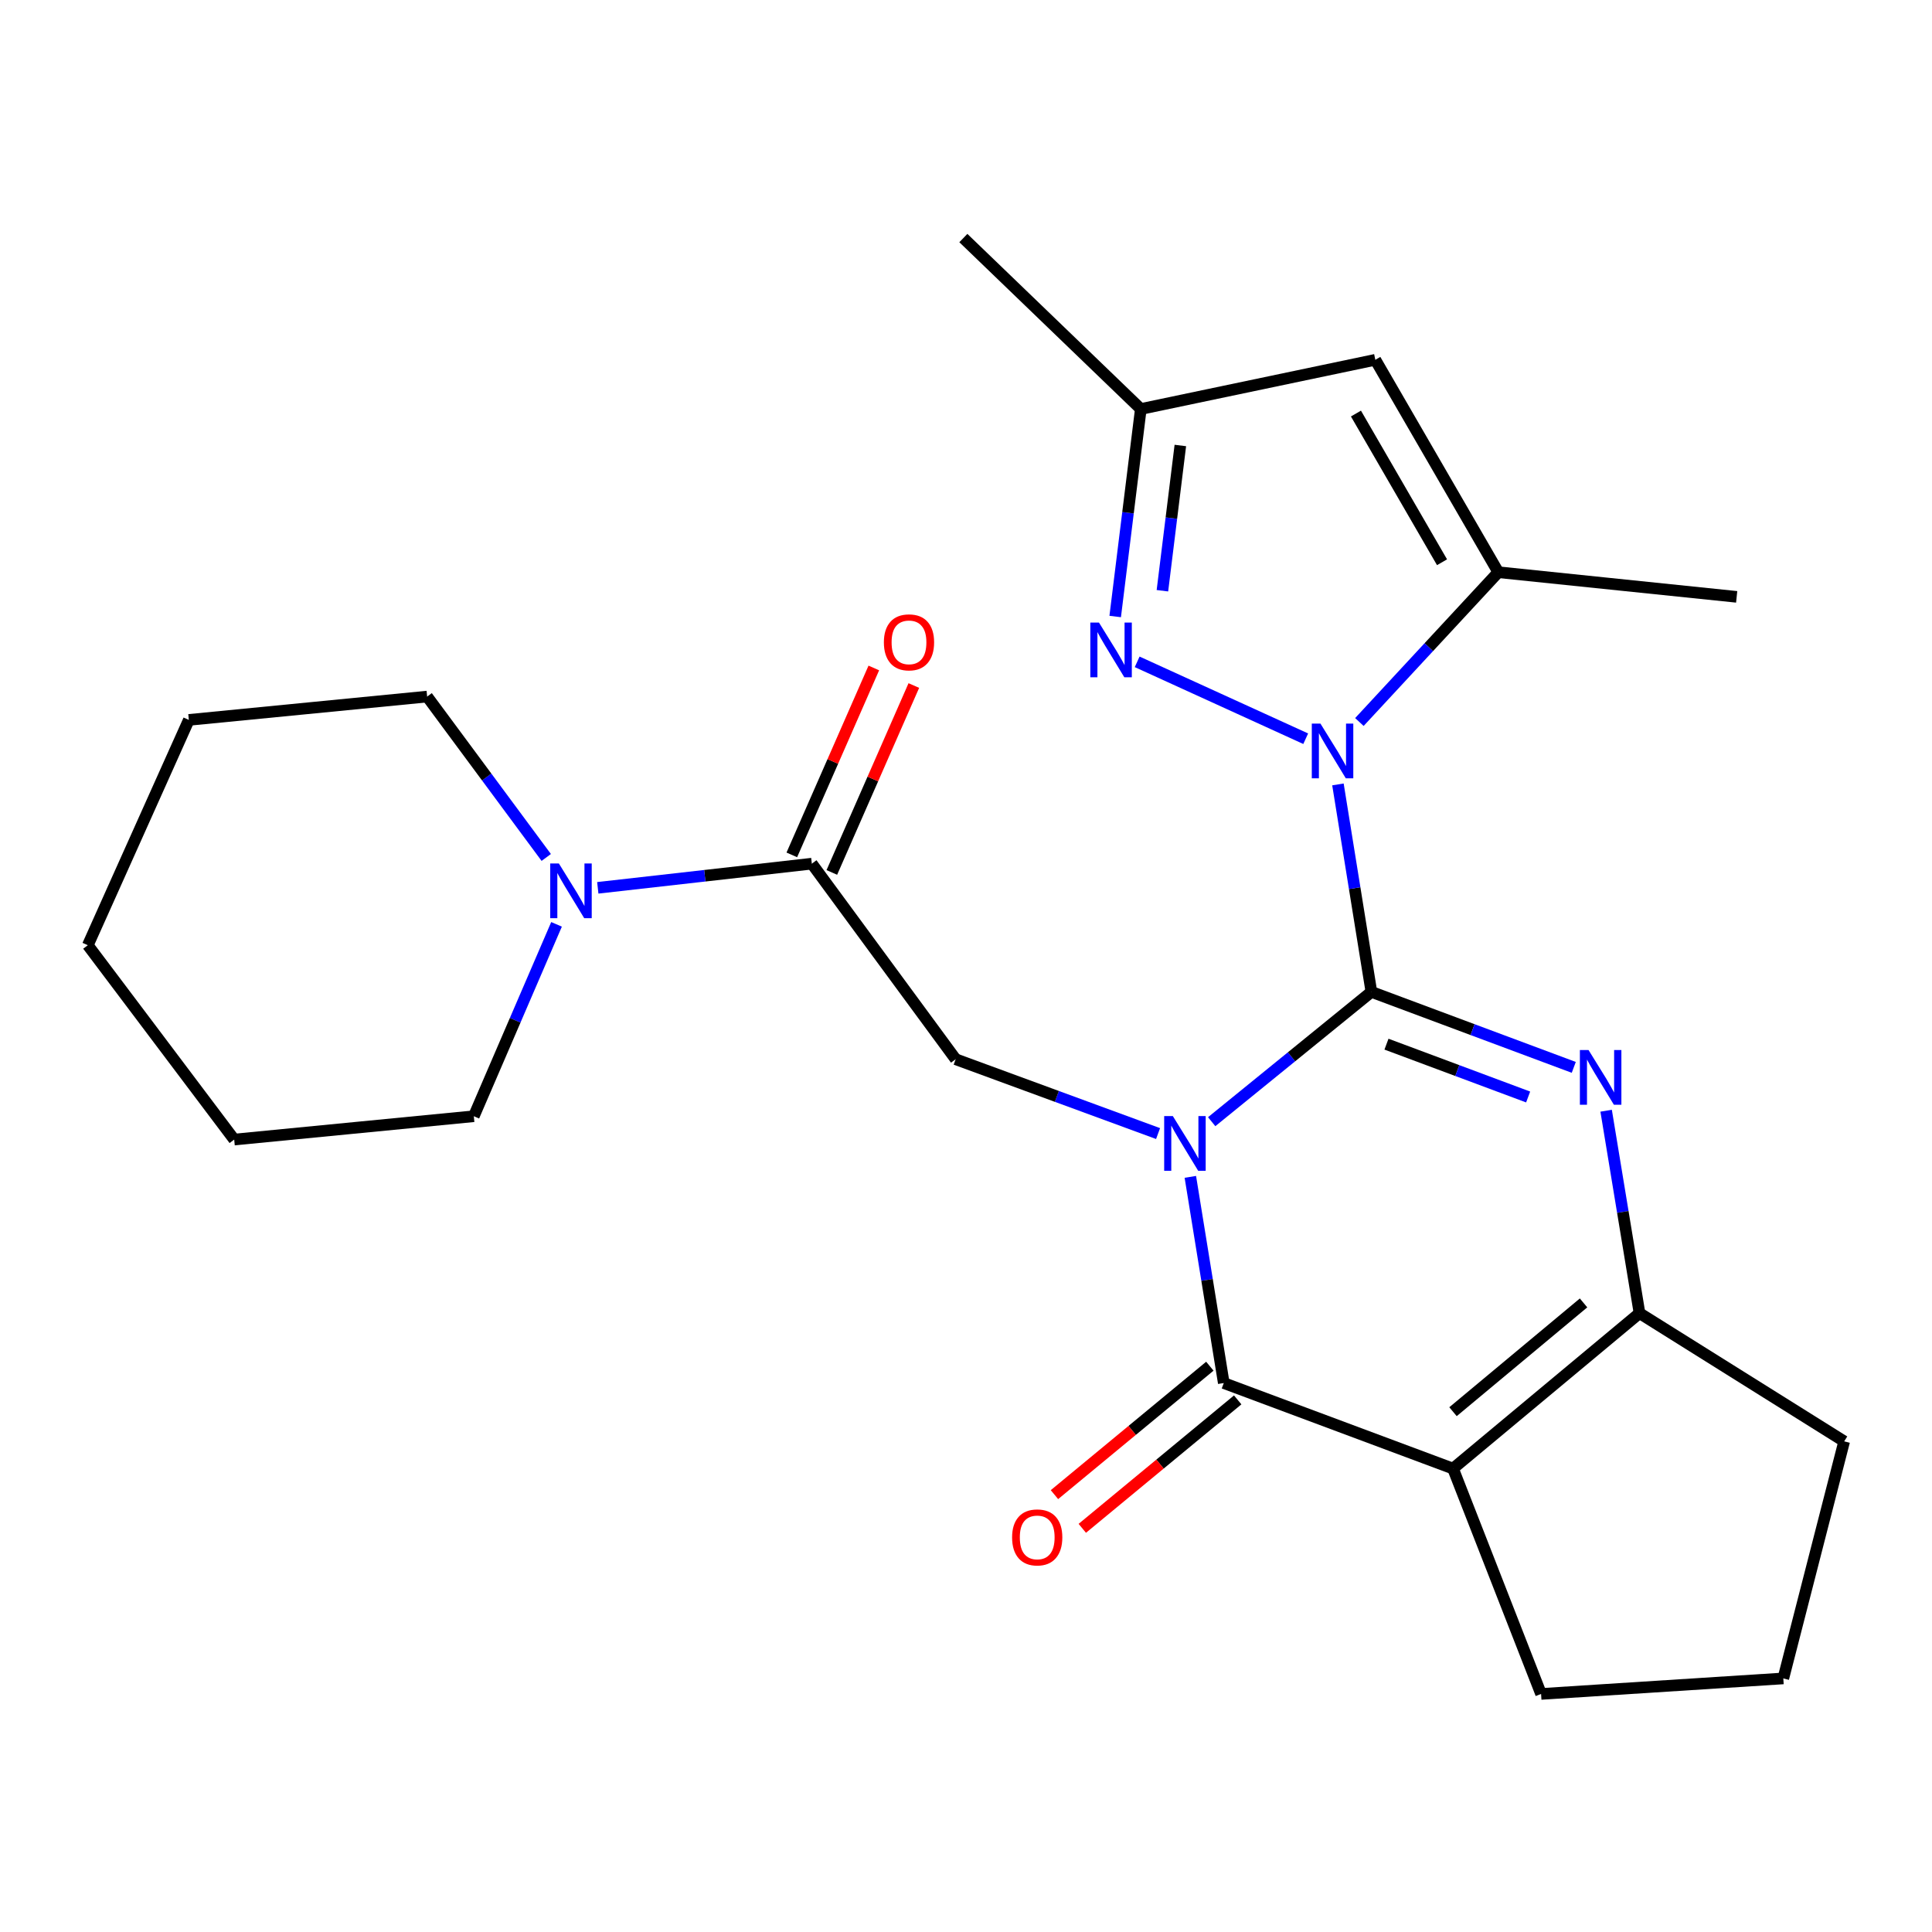 <?xml version='1.0' encoding='iso-8859-1'?>
<svg version='1.1' baseProfile='full'
              xmlns='http://www.w3.org/2000/svg'
                      xmlns:rdkit='http://www.rdkit.org/xml'
                      xmlns:xlink='http://www.w3.org/1999/xlink'
                  xml:space='preserve'
width='1000px' height='1000px' viewBox='0 0 1000 1000'>
<!-- END OF HEADER -->
<rect style='opacity:1.0;fill:#FFFFFF;stroke:none' width='1000' height='1000' x='0' y='0'> </rect>
<path class='bond-0' d='M 627.165,580.583 L 668.498,546.99' style='fill:none;fill-rule:evenodd;stroke:#0000FF;stroke-width:6px;stroke-linecap:butt;stroke-linejoin:miter;stroke-opacity:1' />
<path class='bond-0' d='M 668.498,546.99 L 709.83,513.396' style='fill:none;fill-rule:evenodd;stroke:#000000;stroke-width:6px;stroke-linecap:butt;stroke-linejoin:miter;stroke-opacity:1' />
<path class='bond-2' d='M 616.121,609.14 L 624.772,662.501' style='fill:none;fill-rule:evenodd;stroke:#0000FF;stroke-width:6px;stroke-linecap:butt;stroke-linejoin:miter;stroke-opacity:1' />
<path class='bond-2' d='M 624.772,662.501 L 633.423,715.862' style='fill:none;fill-rule:evenodd;stroke:#000000;stroke-width:6px;stroke-linecap:butt;stroke-linejoin:miter;stroke-opacity:1' />
<path class='bond-8' d='M 599.415,586.734 L 547.031,567.495' style='fill:none;fill-rule:evenodd;stroke:#0000FF;stroke-width:6px;stroke-linecap:butt;stroke-linejoin:miter;stroke-opacity:1' />
<path class='bond-8' d='M 547.031,567.495 L 494.646,548.257' style='fill:none;fill-rule:evenodd;stroke:#000000;stroke-width:6px;stroke-linecap:butt;stroke-linejoin:miter;stroke-opacity:1' />
<path class='bond-1' d='M 709.83,513.396 L 701.172,459.704' style='fill:none;fill-rule:evenodd;stroke:#000000;stroke-width:6px;stroke-linecap:butt;stroke-linejoin:miter;stroke-opacity:1' />
<path class='bond-1' d='M 701.172,459.704 L 692.515,406.013' style='fill:none;fill-rule:evenodd;stroke:#0000FF;stroke-width:6px;stroke-linecap:butt;stroke-linejoin:miter;stroke-opacity:1' />
<path class='bond-3' d='M 709.83,513.396 L 762.205,532.933' style='fill:none;fill-rule:evenodd;stroke:#000000;stroke-width:6px;stroke-linecap:butt;stroke-linejoin:miter;stroke-opacity:1' />
<path class='bond-3' d='M 762.205,532.933 L 814.581,552.47' style='fill:none;fill-rule:evenodd;stroke:#0000FF;stroke-width:6px;stroke-linecap:butt;stroke-linejoin:miter;stroke-opacity:1' />
<path class='bond-3' d='M 717.637,540.451 L 754.3,554.127' style='fill:none;fill-rule:evenodd;stroke:#000000;stroke-width:6px;stroke-linecap:butt;stroke-linejoin:miter;stroke-opacity:1' />
<path class='bond-3' d='M 754.3,554.127 L 790.962,567.803' style='fill:none;fill-rule:evenodd;stroke:#0000FF;stroke-width:6px;stroke-linecap:butt;stroke-linejoin:miter;stroke-opacity:1' />
<path class='bond-6' d='M 675.833,382.359 L 588.596,342.566' style='fill:none;fill-rule:evenodd;stroke:#0000FF;stroke-width:6px;stroke-linecap:butt;stroke-linejoin:miter;stroke-opacity:1' />
<path class='bond-7' d='M 703.617,373.712 L 739.567,334.944' style='fill:none;fill-rule:evenodd;stroke:#0000FF;stroke-width:6px;stroke-linecap:butt;stroke-linejoin:miter;stroke-opacity:1' />
<path class='bond-7' d='M 739.567,334.944 L 775.517,296.177' style='fill:none;fill-rule:evenodd;stroke:#000000;stroke-width:6px;stroke-linecap:butt;stroke-linejoin:miter;stroke-opacity:1' />
<path class='bond-4' d='M 633.423,715.862 L 752.08,760.135' style='fill:none;fill-rule:evenodd;stroke:#000000;stroke-width:6px;stroke-linecap:butt;stroke-linejoin:miter;stroke-opacity:1' />
<path class='bond-13' d='M 626.217,707.144 L 586.001,740.384' style='fill:none;fill-rule:evenodd;stroke:#000000;stroke-width:6px;stroke-linecap:butt;stroke-linejoin:miter;stroke-opacity:1' />
<path class='bond-13' d='M 586.001,740.384 L 545.785,773.623' style='fill:none;fill-rule:evenodd;stroke:#FF0000;stroke-width:6px;stroke-linecap:butt;stroke-linejoin:miter;stroke-opacity:1' />
<path class='bond-13' d='M 640.629,724.58 L 600.412,757.819' style='fill:none;fill-rule:evenodd;stroke:#000000;stroke-width:6px;stroke-linecap:butt;stroke-linejoin:miter;stroke-opacity:1' />
<path class='bond-13' d='M 600.412,757.819 L 560.196,791.059' style='fill:none;fill-rule:evenodd;stroke:#FF0000;stroke-width:6px;stroke-linecap:butt;stroke-linejoin:miter;stroke-opacity:1' />
<path class='bond-25' d='M 831.331,574.909 L 839.969,627.302' style='fill:none;fill-rule:evenodd;stroke:#0000FF;stroke-width:6px;stroke-linecap:butt;stroke-linejoin:miter;stroke-opacity:1' />
<path class='bond-25' d='M 839.969,627.302 L 848.606,679.694' style='fill:none;fill-rule:evenodd;stroke:#000000;stroke-width:6px;stroke-linecap:butt;stroke-linejoin:miter;stroke-opacity:1' />
<path class='bond-5' d='M 752.08,760.135 L 848.606,679.694' style='fill:none;fill-rule:evenodd;stroke:#000000;stroke-width:6px;stroke-linecap:butt;stroke-linejoin:miter;stroke-opacity:1' />
<path class='bond-5' d='M 752.077,730.692 L 819.646,674.383' style='fill:none;fill-rule:evenodd;stroke:#000000;stroke-width:6px;stroke-linecap:butt;stroke-linejoin:miter;stroke-opacity:1' />
<path class='bond-15' d='M 752.08,760.135 L 797.66,876.781' style='fill:none;fill-rule:evenodd;stroke:#000000;stroke-width:6px;stroke-linecap:butt;stroke-linejoin:miter;stroke-opacity:1' />
<path class='bond-16' d='M 848.606,679.694 L 954.545,746.048' style='fill:none;fill-rule:evenodd;stroke:#000000;stroke-width:6px;stroke-linecap:butt;stroke-linejoin:miter;stroke-opacity:1' />
<path class='bond-12' d='M 577.223,319.103 L 583.852,265.402' style='fill:none;fill-rule:evenodd;stroke:#0000FF;stroke-width:6px;stroke-linecap:butt;stroke-linejoin:miter;stroke-opacity:1' />
<path class='bond-12' d='M 583.852,265.402 L 590.482,211.702' style='fill:none;fill-rule:evenodd;stroke:#000000;stroke-width:6px;stroke-linecap:butt;stroke-linejoin:miter;stroke-opacity:1' />
<path class='bond-12' d='M 601.662,305.764 L 606.303,268.174' style='fill:none;fill-rule:evenodd;stroke:#0000FF;stroke-width:6px;stroke-linecap:butt;stroke-linejoin:miter;stroke-opacity:1' />
<path class='bond-12' d='M 606.303,268.174 L 610.943,230.584' style='fill:none;fill-rule:evenodd;stroke:#000000;stroke-width:6px;stroke-linecap:butt;stroke-linejoin:miter;stroke-opacity:1' />
<path class='bond-10' d='M 775.517,296.177 L 711.866,186.229' style='fill:none;fill-rule:evenodd;stroke:#000000;stroke-width:6px;stroke-linecap:butt;stroke-linejoin:miter;stroke-opacity:1' />
<path class='bond-10' d='M 746.393,291.018 L 701.837,214.055' style='fill:none;fill-rule:evenodd;stroke:#000000;stroke-width:6px;stroke-linecap:butt;stroke-linejoin:miter;stroke-opacity:1' />
<path class='bond-17' d='M 775.517,296.177 L 898.899,308.933' style='fill:none;fill-rule:evenodd;stroke:#000000;stroke-width:6px;stroke-linecap:butt;stroke-linejoin:miter;stroke-opacity:1' />
<path class='bond-9' d='M 494.646,548.257 L 420.2,447.03' style='fill:none;fill-rule:evenodd;stroke:#000000;stroke-width:6px;stroke-linecap:butt;stroke-linejoin:miter;stroke-opacity:1' />
<path class='bond-11' d='M 420.2,447.03 L 364.806,453.285' style='fill:none;fill-rule:evenodd;stroke:#000000;stroke-width:6px;stroke-linecap:butt;stroke-linejoin:miter;stroke-opacity:1' />
<path class='bond-11' d='M 364.806,453.285 L 309.413,459.539' style='fill:none;fill-rule:evenodd;stroke:#0000FF;stroke-width:6px;stroke-linecap:butt;stroke-linejoin:miter;stroke-opacity:1' />
<path class='bond-14' d='M 430.557,451.574 L 451.78,403.201' style='fill:none;fill-rule:evenodd;stroke:#000000;stroke-width:6px;stroke-linecap:butt;stroke-linejoin:miter;stroke-opacity:1' />
<path class='bond-14' d='M 451.78,403.201 L 473.002,354.829' style='fill:none;fill-rule:evenodd;stroke:#FF0000;stroke-width:6px;stroke-linecap:butt;stroke-linejoin:miter;stroke-opacity:1' />
<path class='bond-14' d='M 409.843,442.486 L 431.065,394.114' style='fill:none;fill-rule:evenodd;stroke:#000000;stroke-width:6px;stroke-linecap:butt;stroke-linejoin:miter;stroke-opacity:1' />
<path class='bond-14' d='M 431.065,394.114 L 452.287,345.741' style='fill:none;fill-rule:evenodd;stroke:#FF0000;stroke-width:6px;stroke-linecap:butt;stroke-linejoin:miter;stroke-opacity:1' />
<path class='bond-27' d='M 711.866,186.229 L 590.482,211.702' style='fill:none;fill-rule:evenodd;stroke:#000000;stroke-width:6px;stroke-linecap:butt;stroke-linejoin:miter;stroke-opacity:1' />
<path class='bond-18' d='M 282.738,443.817 L 251.914,402.181' style='fill:none;fill-rule:evenodd;stroke:#0000FF;stroke-width:6px;stroke-linecap:butt;stroke-linejoin:miter;stroke-opacity:1' />
<path class='bond-18' d='M 251.914,402.181 L 221.09,360.545' style='fill:none;fill-rule:evenodd;stroke:#000000;stroke-width:6px;stroke-linecap:butt;stroke-linejoin:miter;stroke-opacity:1' />
<path class='bond-19' d='M 288.063,478.441 L 266.653,528.103' style='fill:none;fill-rule:evenodd;stroke:#0000FF;stroke-width:6px;stroke-linecap:butt;stroke-linejoin:miter;stroke-opacity:1' />
<path class='bond-19' d='M 266.653,528.103 L 245.243,577.764' style='fill:none;fill-rule:evenodd;stroke:#000000;stroke-width:6px;stroke-linecap:butt;stroke-linejoin:miter;stroke-opacity:1' />
<path class='bond-21' d='M 590.482,211.702 L 498.63,123.219' style='fill:none;fill-rule:evenodd;stroke:#000000;stroke-width:6px;stroke-linecap:butt;stroke-linejoin:miter;stroke-opacity:1' />
<path class='bond-20' d='M 797.66,876.781 L 923.04,868.751' style='fill:none;fill-rule:evenodd;stroke:#000000;stroke-width:6px;stroke-linecap:butt;stroke-linejoin:miter;stroke-opacity:1' />
<path class='bond-26' d='M 954.545,746.048 L 923.04,868.751' style='fill:none;fill-rule:evenodd;stroke:#000000;stroke-width:6px;stroke-linecap:butt;stroke-linejoin:miter;stroke-opacity:1' />
<path class='bond-23' d='M 221.09,360.545 L 97.746,372.622' style='fill:none;fill-rule:evenodd;stroke:#000000;stroke-width:6px;stroke-linecap:butt;stroke-linejoin:miter;stroke-opacity:1' />
<path class='bond-22' d='M 245.243,577.764 L 121.22,589.841' style='fill:none;fill-rule:evenodd;stroke:#000000;stroke-width:6px;stroke-linecap:butt;stroke-linejoin:miter;stroke-opacity:1' />
<path class='bond-24' d='M 121.22,589.841 L 45.455,489.243' style='fill:none;fill-rule:evenodd;stroke:#000000;stroke-width:6px;stroke-linecap:butt;stroke-linejoin:miter;stroke-opacity:1' />
<path class='bond-28' d='M 97.746,372.622 L 45.455,489.243' style='fill:none;fill-rule:evenodd;stroke:#000000;stroke-width:6px;stroke-linecap:butt;stroke-linejoin:miter;stroke-opacity:1' />
<path  class='atom-0' d='M 607.056 577.679
L 616.336 592.679
Q 617.256 594.159, 618.736 596.839
Q 620.216 599.519, 620.296 599.679
L 620.296 577.679
L 624.056 577.679
L 624.056 605.999
L 620.176 605.999
L 610.216 589.599
Q 609.056 587.679, 607.816 585.479
Q 606.616 583.279, 606.256 582.599
L 606.256 605.999
L 602.576 605.999
L 602.576 577.679
L 607.056 577.679
' fill='#0000FF'/>
<path  class='atom-2' d='M 683.463 374.535
L 692.743 389.535
Q 693.663 391.015, 695.143 393.695
Q 696.623 396.375, 696.703 396.535
L 696.703 374.535
L 700.463 374.535
L 700.463 402.855
L 696.583 402.855
L 686.623 386.455
Q 685.463 384.535, 684.223 382.335
Q 683.023 380.135, 682.663 379.455
L 682.663 402.855
L 678.983 402.855
L 678.983 374.535
L 683.463 374.535
' fill='#0000FF'/>
<path  class='atom-4' d='M 822.227 543.497
L 831.507 558.497
Q 832.427 559.977, 833.907 562.657
Q 835.387 565.337, 835.467 565.497
L 835.467 543.497
L 839.227 543.497
L 839.227 571.817
L 835.347 571.817
L 825.387 555.417
Q 824.227 553.497, 822.987 551.297
Q 821.787 549.097, 821.427 548.417
L 821.427 571.817
L 817.747 571.817
L 817.747 543.497
L 822.227 543.497
' fill='#0000FF'/>
<path  class='atom-7' d='M 568.827 322.244
L 578.107 337.244
Q 579.027 338.724, 580.507 341.404
Q 581.987 344.084, 582.067 344.244
L 582.067 322.244
L 585.827 322.244
L 585.827 350.564
L 581.947 350.564
L 571.987 334.164
Q 570.827 332.244, 569.587 330.044
Q 568.387 327.844, 568.027 327.164
L 568.027 350.564
L 564.347 350.564
L 564.347 322.244
L 568.827 322.244
' fill='#0000FF'/>
<path  class='atom-12' d='M 289.276 446.945
L 298.556 461.945
Q 299.476 463.425, 300.956 466.105
Q 302.436 468.785, 302.516 468.945
L 302.516 446.945
L 306.276 446.945
L 306.276 475.265
L 302.396 475.265
L 292.436 458.865
Q 291.276 456.945, 290.036 454.745
Q 288.836 452.545, 288.476 451.865
L 288.476 475.265
L 284.796 475.265
L 284.796 446.945
L 289.276 446.945
' fill='#0000FF'/>
<path  class='atom-14' d='M 523.859 795.754
Q 523.859 788.954, 527.219 785.154
Q 530.579 781.354, 536.859 781.354
Q 543.139 781.354, 546.499 785.154
Q 549.859 788.954, 549.859 795.754
Q 549.859 802.634, 546.459 806.554
Q 543.059 810.434, 536.859 810.434
Q 530.619 810.434, 527.219 806.554
Q 523.859 802.674, 523.859 795.754
M 536.859 807.234
Q 541.179 807.234, 543.499 804.354
Q 545.859 801.434, 545.859 795.754
Q 545.859 790.194, 543.499 787.394
Q 541.179 784.554, 536.859 784.554
Q 532.539 784.554, 530.179 787.354
Q 527.859 790.154, 527.859 795.754
Q 527.859 801.474, 530.179 804.354
Q 532.539 807.234, 536.859 807.234
' fill='#FF0000'/>
<path  class='atom-15' d='M 457.493 332.475
Q 457.493 325.675, 460.853 321.875
Q 464.213 318.075, 470.493 318.075
Q 476.773 318.075, 480.133 321.875
Q 483.493 325.675, 483.493 332.475
Q 483.493 339.355, 480.093 343.275
Q 476.693 347.155, 470.493 347.155
Q 464.253 347.155, 460.853 343.275
Q 457.493 339.395, 457.493 332.475
M 470.493 343.955
Q 474.813 343.955, 477.133 341.075
Q 479.493 338.155, 479.493 332.475
Q 479.493 326.915, 477.133 324.115
Q 474.813 321.275, 470.493 321.275
Q 466.173 321.275, 463.813 324.075
Q 461.493 326.875, 461.493 332.475
Q 461.493 338.195, 463.813 341.075
Q 466.173 343.955, 470.493 343.955
' fill='#FF0000'/>
</svg>
